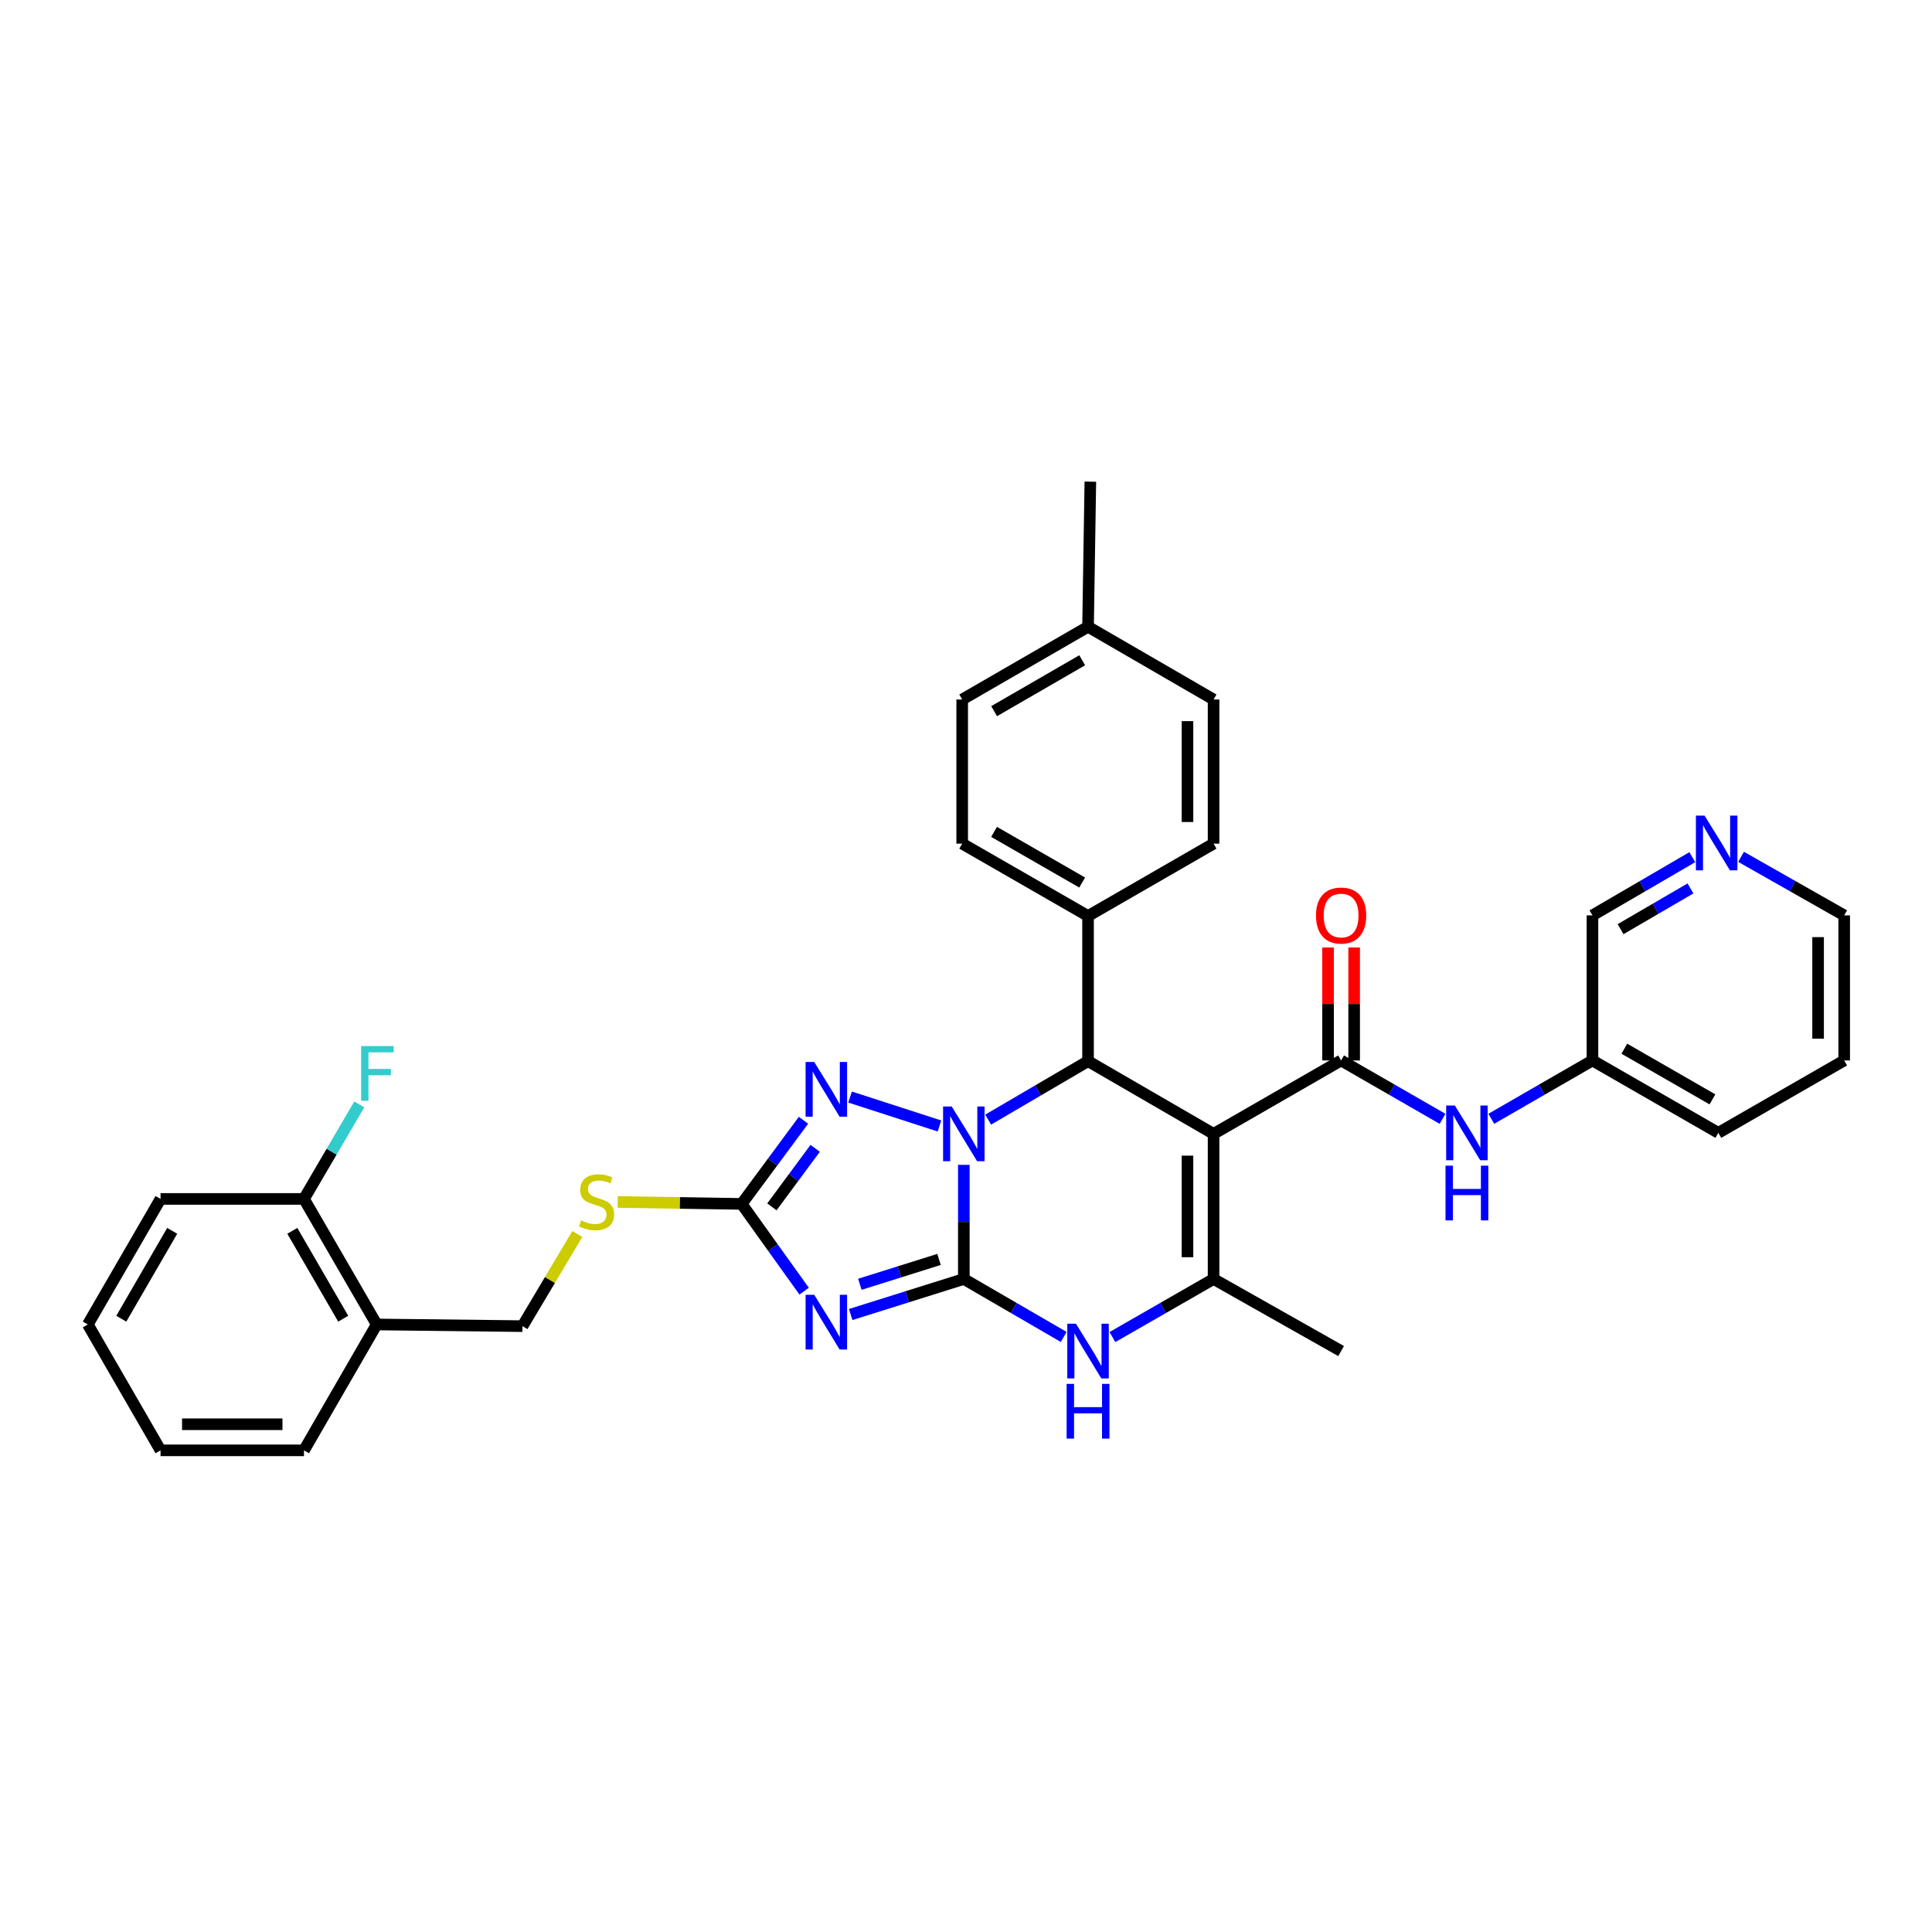 <?xml version='1.0' encoding='iso-8859-1'?>
<svg version='1.1' baseProfile='full'
              xmlns='http://www.w3.org/2000/svg'
                      xmlns:rdkit='http://www.rdkit.org/xml'
                      xmlns:xlink='http://www.w3.org/1999/xlink'
                  xml:space='preserve'
width='1000px' height='1000px' viewBox='0 0 1000 1000'>
<!-- END OF HEADER -->
<rect style='opacity:1.0;fill:#FFFFFF;stroke:none' width='1000' height='1000' x='0' y='0'> </rect>
<path class='bond-0' d='M 498.875,662.002 L 498.875,632.466' style='fill:none;fill-rule:evenodd;stroke:#000000;stroke-width:6px;stroke-linecap:butt;stroke-linejoin:miter;stroke-opacity:1' />
<path class='bond-0' d='M 498.875,632.466 L 498.875,602.931' style='fill:none;fill-rule:evenodd;stroke:#0000FF;stroke-width:6px;stroke-linecap:butt;stroke-linejoin:miter;stroke-opacity:1' />
<path class='bond-2' d='M 498.875,662.002 L 469.596,671.196' style='fill:none;fill-rule:evenodd;stroke:#000000;stroke-width:6px;stroke-linecap:butt;stroke-linejoin:miter;stroke-opacity:1' />
<path class='bond-2' d='M 469.596,671.196 L 440.316,680.39' style='fill:none;fill-rule:evenodd;stroke:#0000FF;stroke-width:6px;stroke-linecap:butt;stroke-linejoin:miter;stroke-opacity:1' />
<path class='bond-2' d='M 486.046,651.878 L 465.551,658.314' style='fill:none;fill-rule:evenodd;stroke:#000000;stroke-width:6px;stroke-linecap:butt;stroke-linejoin:miter;stroke-opacity:1' />
<path class='bond-2' d='M 465.551,658.314 L 445.055,664.75' style='fill:none;fill-rule:evenodd;stroke:#0000FF;stroke-width:6px;stroke-linecap:butt;stroke-linejoin:miter;stroke-opacity:1' />
<path class='bond-6' d='M 498.875,662.002 L 524.722,676.998' style='fill:none;fill-rule:evenodd;stroke:#000000;stroke-width:6px;stroke-linecap:butt;stroke-linejoin:miter;stroke-opacity:1' />
<path class='bond-6' d='M 524.722,676.998 L 550.569,691.995' style='fill:none;fill-rule:evenodd;stroke:#0000FF;stroke-width:6px;stroke-linecap:butt;stroke-linejoin:miter;stroke-opacity:1' />
<path class='bond-3' d='M 511.477,579.513 L 537.322,564.379' style='fill:none;fill-rule:evenodd;stroke:#0000FF;stroke-width:6px;stroke-linecap:butt;stroke-linejoin:miter;stroke-opacity:1' />
<path class='bond-3' d='M 537.322,564.379 L 563.167,549.245' style='fill:none;fill-rule:evenodd;stroke:#000000;stroke-width:6px;stroke-linecap:butt;stroke-linejoin:miter;stroke-opacity:1' />
<path class='bond-4' d='M 486.265,582.81 L 439.99,567.826' style='fill:none;fill-rule:evenodd;stroke:#0000FF;stroke-width:6px;stroke-linecap:butt;stroke-linejoin:miter;stroke-opacity:1' />
<path class='bond-1' d='M 628.142,586.893 L 628.142,662.002' style='fill:none;fill-rule:evenodd;stroke:#000000;stroke-width:6px;stroke-linecap:butt;stroke-linejoin:miter;stroke-opacity:1' />
<path class='bond-1' d='M 614.64,598.159 L 614.64,650.735' style='fill:none;fill-rule:evenodd;stroke:#000000;stroke-width:6px;stroke-linecap:butt;stroke-linejoin:miter;stroke-opacity:1' />
<path class='bond-7' d='M 628.142,586.893 L 694.152,548.892' style='fill:none;fill-rule:evenodd;stroke:#000000;stroke-width:6px;stroke-linecap:butt;stroke-linejoin:miter;stroke-opacity:1' />
<path class='bond-35' d='M 628.142,586.893 L 563.167,549.245' style='fill:none;fill-rule:evenodd;stroke:#000000;stroke-width:6px;stroke-linecap:butt;stroke-linejoin:miter;stroke-opacity:1' />
<path class='bond-8' d='M 416.223,668.305 L 400.049,645.722' style='fill:none;fill-rule:evenodd;stroke:#0000FF;stroke-width:6px;stroke-linecap:butt;stroke-linejoin:miter;stroke-opacity:1' />
<path class='bond-8' d='M 400.049,645.722 L 383.875,623.138' style='fill:none;fill-rule:evenodd;stroke:#000000;stroke-width:6px;stroke-linecap:butt;stroke-linejoin:miter;stroke-opacity:1' />
<path class='bond-10' d='M 563.167,549.245 L 563.167,474.121' style='fill:none;fill-rule:evenodd;stroke:#000000;stroke-width:6px;stroke-linecap:butt;stroke-linejoin:miter;stroke-opacity:1' />
<path class='bond-34' d='M 415.879,579.853 L 399.877,601.496' style='fill:none;fill-rule:evenodd;stroke:#0000FF;stroke-width:6px;stroke-linecap:butt;stroke-linejoin:miter;stroke-opacity:1' />
<path class='bond-34' d='M 399.877,601.496 L 383.875,623.138' style='fill:none;fill-rule:evenodd;stroke:#000000;stroke-width:6px;stroke-linecap:butt;stroke-linejoin:miter;stroke-opacity:1' />
<path class='bond-34' d='M 421.935,594.373 L 410.734,609.523' style='fill:none;fill-rule:evenodd;stroke:#0000FF;stroke-width:6px;stroke-linecap:butt;stroke-linejoin:miter;stroke-opacity:1' />
<path class='bond-34' d='M 410.734,609.523 L 399.532,624.673' style='fill:none;fill-rule:evenodd;stroke:#000000;stroke-width:6px;stroke-linecap:butt;stroke-linejoin:miter;stroke-opacity:1' />
<path class='bond-5' d='M 628.142,662.002 L 601.961,677.033' style='fill:none;fill-rule:evenodd;stroke:#000000;stroke-width:6px;stroke-linecap:butt;stroke-linejoin:miter;stroke-opacity:1' />
<path class='bond-5' d='M 601.961,677.033 L 575.78,692.063' style='fill:none;fill-rule:evenodd;stroke:#0000FF;stroke-width:6px;stroke-linecap:butt;stroke-linejoin:miter;stroke-opacity:1' />
<path class='bond-20' d='M 628.142,662.002 L 694.152,699.305' style='fill:none;fill-rule:evenodd;stroke:#000000;stroke-width:6px;stroke-linecap:butt;stroke-linejoin:miter;stroke-opacity:1' />
<path class='bond-9' d='M 694.152,548.892 L 720.405,563.997' style='fill:none;fill-rule:evenodd;stroke:#000000;stroke-width:6px;stroke-linecap:butt;stroke-linejoin:miter;stroke-opacity:1' />
<path class='bond-9' d='M 720.405,563.997 L 746.658,579.101' style='fill:none;fill-rule:evenodd;stroke:#0000FF;stroke-width:6px;stroke-linecap:butt;stroke-linejoin:miter;stroke-opacity:1' />
<path class='bond-13' d='M 700.903,548.892 L 700.903,519.66' style='fill:none;fill-rule:evenodd;stroke:#000000;stroke-width:6px;stroke-linecap:butt;stroke-linejoin:miter;stroke-opacity:1' />
<path class='bond-13' d='M 700.903,519.66 L 700.903,490.429' style='fill:none;fill-rule:evenodd;stroke:#FF0000;stroke-width:6px;stroke-linecap:butt;stroke-linejoin:miter;stroke-opacity:1' />
<path class='bond-13' d='M 687.401,548.892 L 687.401,519.66' style='fill:none;fill-rule:evenodd;stroke:#000000;stroke-width:6px;stroke-linecap:butt;stroke-linejoin:miter;stroke-opacity:1' />
<path class='bond-13' d='M 687.401,519.66 L 687.401,490.429' style='fill:none;fill-rule:evenodd;stroke:#FF0000;stroke-width:6px;stroke-linecap:butt;stroke-linejoin:miter;stroke-opacity:1' />
<path class='bond-11' d='M 383.875,623.138 L 351.811,622.636' style='fill:none;fill-rule:evenodd;stroke:#000000;stroke-width:6px;stroke-linecap:butt;stroke-linejoin:miter;stroke-opacity:1' />
<path class='bond-11' d='M 351.811,622.636 L 319.746,622.133' style='fill:none;fill-rule:evenodd;stroke:#CCCC00;stroke-width:6px;stroke-linecap:butt;stroke-linejoin:miter;stroke-opacity:1' />
<path class='bond-19' d='M 771.891,579.086 L 798.071,563.989' style='fill:none;fill-rule:evenodd;stroke:#0000FF;stroke-width:6px;stroke-linecap:butt;stroke-linejoin:miter;stroke-opacity:1' />
<path class='bond-19' d='M 798.071,563.989 L 824.251,548.892' style='fill:none;fill-rule:evenodd;stroke:#000000;stroke-width:6px;stroke-linecap:butt;stroke-linejoin:miter;stroke-opacity:1' />
<path class='bond-17' d='M 563.167,474.121 L 498.027,436.661' style='fill:none;fill-rule:evenodd;stroke:#000000;stroke-width:6px;stroke-linecap:butt;stroke-linejoin:miter;stroke-opacity:1' />
<path class='bond-17' d='M 560.127,456.797 L 514.529,430.575' style='fill:none;fill-rule:evenodd;stroke:#000000;stroke-width:6px;stroke-linecap:butt;stroke-linejoin:miter;stroke-opacity:1' />
<path class='bond-18' d='M 563.167,474.121 L 628.142,436.661' style='fill:none;fill-rule:evenodd;stroke:#000000;stroke-width:6px;stroke-linecap:butt;stroke-linejoin:miter;stroke-opacity:1' />
<path class='bond-14' d='M 298.818,638.716 L 284.627,662.563' style='fill:none;fill-rule:evenodd;stroke:#CCCC00;stroke-width:6px;stroke-linecap:butt;stroke-linejoin:miter;stroke-opacity:1' />
<path class='bond-14' d='M 284.627,662.563 L 270.436,686.41' style='fill:none;fill-rule:evenodd;stroke:#000000;stroke-width:6px;stroke-linecap:butt;stroke-linejoin:miter;stroke-opacity:1' />
<path class='bond-12' d='M 194.982,685.54 L 270.436,686.41' style='fill:none;fill-rule:evenodd;stroke:#000000;stroke-width:6px;stroke-linecap:butt;stroke-linejoin:miter;stroke-opacity:1' />
<path class='bond-15' d='M 194.982,685.54 L 157.341,620.566' style='fill:none;fill-rule:evenodd;stroke:#000000;stroke-width:6px;stroke-linecap:butt;stroke-linejoin:miter;stroke-opacity:1' />
<path class='bond-15' d='M 177.653,682.562 L 151.304,637.08' style='fill:none;fill-rule:evenodd;stroke:#000000;stroke-width:6px;stroke-linecap:butt;stroke-linejoin:miter;stroke-opacity:1' />
<path class='bond-26' d='M 194.982,685.54 L 157.341,750.695' style='fill:none;fill-rule:evenodd;stroke:#000000;stroke-width:6px;stroke-linecap:butt;stroke-linejoin:miter;stroke-opacity:1' />
<path class='bond-21' d='M 157.341,620.566 L 171.65,596.103' style='fill:none;fill-rule:evenodd;stroke:#000000;stroke-width:6px;stroke-linecap:butt;stroke-linejoin:miter;stroke-opacity:1' />
<path class='bond-21' d='M 171.65,596.103 L 185.959,571.64' style='fill:none;fill-rule:evenodd;stroke:#33CCCC;stroke-width:6px;stroke-linecap:butt;stroke-linejoin:miter;stroke-opacity:1' />
<path class='bond-28' d='M 157.341,620.566 L 83.095,620.566' style='fill:none;fill-rule:evenodd;stroke:#000000;stroke-width:6px;stroke-linecap:butt;stroke-linejoin:miter;stroke-opacity:1' />
<path class='bond-16' d='M 875.935,443.667 L 850.093,458.729' style='fill:none;fill-rule:evenodd;stroke:#0000FF;stroke-width:6px;stroke-linecap:butt;stroke-linejoin:miter;stroke-opacity:1' />
<path class='bond-16' d='M 850.093,458.729 L 824.251,473.791' style='fill:none;fill-rule:evenodd;stroke:#000000;stroke-width:6px;stroke-linecap:butt;stroke-linejoin:miter;stroke-opacity:1' />
<path class='bond-16' d='M 874.982,459.851 L 856.892,470.394' style='fill:none;fill-rule:evenodd;stroke:#0000FF;stroke-width:6px;stroke-linecap:butt;stroke-linejoin:miter;stroke-opacity:1' />
<path class='bond-16' d='M 856.892,470.394 L 838.803,480.938' style='fill:none;fill-rule:evenodd;stroke:#000000;stroke-width:6px;stroke-linecap:butt;stroke-linejoin:miter;stroke-opacity:1' />
<path class='bond-38' d='M 901.173,443.496 L 927.859,458.644' style='fill:none;fill-rule:evenodd;stroke:#0000FF;stroke-width:6px;stroke-linecap:butt;stroke-linejoin:miter;stroke-opacity:1' />
<path class='bond-38' d='M 927.859,458.644 L 954.545,473.791' style='fill:none;fill-rule:evenodd;stroke:#000000;stroke-width:6px;stroke-linecap:butt;stroke-linejoin:miter;stroke-opacity:1' />
<path class='bond-23' d='M 498.027,436.661 L 498.027,362.062' style='fill:none;fill-rule:evenodd;stroke:#000000;stroke-width:6px;stroke-linecap:butt;stroke-linejoin:miter;stroke-opacity:1' />
<path class='bond-22' d='M 628.142,436.661 L 628.142,362.062' style='fill:none;fill-rule:evenodd;stroke:#000000;stroke-width:6px;stroke-linecap:butt;stroke-linejoin:miter;stroke-opacity:1' />
<path class='bond-22' d='M 614.64,425.471 L 614.64,373.252' style='fill:none;fill-rule:evenodd;stroke:#000000;stroke-width:6px;stroke-linecap:butt;stroke-linejoin:miter;stroke-opacity:1' />
<path class='bond-25' d='M 824.251,548.892 L 824.251,473.791' style='fill:none;fill-rule:evenodd;stroke:#000000;stroke-width:6px;stroke-linecap:butt;stroke-linejoin:miter;stroke-opacity:1' />
<path class='bond-29' d='M 824.251,548.892 L 889.406,586.36' style='fill:none;fill-rule:evenodd;stroke:#000000;stroke-width:6px;stroke-linecap:butt;stroke-linejoin:miter;stroke-opacity:1' />
<path class='bond-29' d='M 840.755,542.808 L 886.363,569.036' style='fill:none;fill-rule:evenodd;stroke:#000000;stroke-width:6px;stroke-linecap:butt;stroke-linejoin:miter;stroke-opacity:1' />
<path class='bond-24' d='M 628.142,362.062 L 563.167,324.414' style='fill:none;fill-rule:evenodd;stroke:#000000;stroke-width:6px;stroke-linecap:butt;stroke-linejoin:miter;stroke-opacity:1' />
<path class='bond-36' d='M 498.027,362.062 L 563.167,324.414' style='fill:none;fill-rule:evenodd;stroke:#000000;stroke-width:6px;stroke-linecap:butt;stroke-linejoin:miter;stroke-opacity:1' />
<path class='bond-36' d='M 514.555,368.105 L 560.152,341.751' style='fill:none;fill-rule:evenodd;stroke:#000000;stroke-width:6px;stroke-linecap:butt;stroke-linejoin:miter;stroke-opacity:1' />
<path class='bond-30' d='M 563.167,324.414 L 564.36,249.305' style='fill:none;fill-rule:evenodd;stroke:#000000;stroke-width:6px;stroke-linecap:butt;stroke-linejoin:miter;stroke-opacity:1' />
<path class='bond-32' d='M 157.341,750.695 L 83.095,750.695' style='fill:none;fill-rule:evenodd;stroke:#000000;stroke-width:6px;stroke-linecap:butt;stroke-linejoin:miter;stroke-opacity:1' />
<path class='bond-32' d='M 146.204,737.193 L 94.232,737.193' style='fill:none;fill-rule:evenodd;stroke:#000000;stroke-width:6px;stroke-linecap:butt;stroke-linejoin:miter;stroke-opacity:1' />
<path class='bond-27' d='M 954.545,473.791 L 954.545,548.892' style='fill:none;fill-rule:evenodd;stroke:#000000;stroke-width:6px;stroke-linecap:butt;stroke-linejoin:miter;stroke-opacity:1' />
<path class='bond-27' d='M 941.043,485.056 L 941.043,537.627' style='fill:none;fill-rule:evenodd;stroke:#000000;stroke-width:6px;stroke-linecap:butt;stroke-linejoin:miter;stroke-opacity:1' />
<path class='bond-37' d='M 83.095,620.566 L 45.455,685.54' style='fill:none;fill-rule:evenodd;stroke:#000000;stroke-width:6px;stroke-linecap:butt;stroke-linejoin:miter;stroke-opacity:1' />
<path class='bond-37' d='M 89.132,637.08 L 62.784,682.562' style='fill:none;fill-rule:evenodd;stroke:#000000;stroke-width:6px;stroke-linecap:butt;stroke-linejoin:miter;stroke-opacity:1' />
<path class='bond-31' d='M 889.406,586.36 L 954.545,548.892' style='fill:none;fill-rule:evenodd;stroke:#000000;stroke-width:6px;stroke-linecap:butt;stroke-linejoin:miter;stroke-opacity:1' />
<path class='bond-33' d='M 83.095,750.695 L 45.455,685.54' style='fill:none;fill-rule:evenodd;stroke:#000000;stroke-width:6px;stroke-linecap:butt;stroke-linejoin:miter;stroke-opacity:1' />
<path  class='atom-1' d='M 492.615 572.733
L 501.895 587.733
Q 502.815 589.213, 504.295 591.893
Q 505.775 594.573, 505.855 594.733
L 505.855 572.733
L 509.615 572.733
L 509.615 601.053
L 505.735 601.053
L 495.775 584.653
Q 494.615 582.733, 493.375 580.533
Q 492.175 578.333, 491.815 577.653
L 491.815 601.053
L 488.135 601.053
L 488.135 572.733
L 492.615 572.733
' fill='#0000FF'/>
<path  class='atom-3' d='M 421.452 670.188
L 430.732 685.188
Q 431.652 686.668, 433.132 689.348
Q 434.612 692.028, 434.692 692.188
L 434.692 670.188
L 438.452 670.188
L 438.452 698.508
L 434.572 698.508
L 424.612 682.108
Q 423.452 680.188, 422.212 677.988
Q 421.012 675.788, 420.652 675.108
L 420.652 698.508
L 416.972 698.508
L 416.972 670.188
L 421.452 670.188
' fill='#0000FF'/>
<path  class='atom-5' d='M 421.452 549.69
L 430.732 564.69
Q 431.652 566.17, 433.132 568.85
Q 434.612 571.53, 434.692 571.69
L 434.692 549.69
L 438.452 549.69
L 438.452 578.01
L 434.572 578.01
L 424.612 561.61
Q 423.452 559.69, 422.212 557.49
Q 421.012 555.29, 420.652 554.61
L 420.652 578.01
L 416.972 578.01
L 416.972 549.69
L 421.452 549.69
' fill='#0000FF'/>
<path  class='atom-7' d='M 556.907 685.145
L 566.187 700.145
Q 567.107 701.625, 568.587 704.305
Q 570.067 706.985, 570.147 707.145
L 570.147 685.145
L 573.907 685.145
L 573.907 713.465
L 570.027 713.465
L 560.067 697.065
Q 558.907 695.145, 557.667 692.945
Q 556.467 690.745, 556.107 690.065
L 556.107 713.465
L 552.427 713.465
L 552.427 685.145
L 556.907 685.145
' fill='#0000FF'/>
<path  class='atom-7' d='M 552.087 716.297
L 555.927 716.297
L 555.927 728.337
L 570.407 728.337
L 570.407 716.297
L 574.247 716.297
L 574.247 744.617
L 570.407 744.617
L 570.407 731.537
L 555.927 731.537
L 555.927 744.617
L 552.087 744.617
L 552.087 716.297
' fill='#0000FF'/>
<path  class='atom-10' d='M 753.016 572.2
L 762.296 587.2
Q 763.216 588.68, 764.696 591.36
Q 766.176 594.04, 766.256 594.2
L 766.256 572.2
L 770.016 572.2
L 770.016 600.52
L 766.136 600.52
L 756.176 584.12
Q 755.016 582.2, 753.776 580
Q 752.576 577.8, 752.216 577.12
L 752.216 600.52
L 748.536 600.52
L 748.536 572.2
L 753.016 572.2
' fill='#0000FF'/>
<path  class='atom-10' d='M 748.196 603.352
L 752.036 603.352
L 752.036 615.392
L 766.516 615.392
L 766.516 603.352
L 770.356 603.352
L 770.356 631.672
L 766.516 631.672
L 766.516 618.592
L 752.036 618.592
L 752.036 631.672
L 748.196 631.672
L 748.196 603.352
' fill='#0000FF'/>
<path  class='atom-12' d='M 300.789 631.681
Q 301.109 631.801, 302.429 632.361
Q 303.749 632.921, 305.189 633.281
Q 306.669 633.601, 308.109 633.601
Q 310.789 633.601, 312.349 632.321
Q 313.909 631.001, 313.909 628.721
Q 313.909 627.161, 313.109 626.201
Q 312.349 625.241, 311.149 624.721
Q 309.949 624.201, 307.949 623.601
Q 305.429 622.841, 303.909 622.121
Q 302.429 621.401, 301.349 619.881
Q 300.309 618.361, 300.309 615.801
Q 300.309 612.241, 302.709 610.041
Q 305.149 607.841, 309.949 607.841
Q 313.229 607.841, 316.949 609.401
L 316.029 612.481
Q 312.629 611.081, 310.069 611.081
Q 307.309 611.081, 305.789 612.241
Q 304.269 613.361, 304.309 615.321
Q 304.309 616.841, 305.069 617.761
Q 305.869 618.681, 306.989 619.201
Q 308.149 619.721, 310.069 620.321
Q 312.629 621.121, 314.149 621.921
Q 315.669 622.721, 316.749 624.361
Q 317.869 625.961, 317.869 628.721
Q 317.869 632.641, 315.229 634.761
Q 312.629 636.841, 308.269 636.841
Q 305.749 636.841, 303.829 636.281
Q 301.949 635.761, 299.709 634.841
L 300.789 631.681
' fill='#CCCC00'/>
<path  class='atom-14' d='M 681.152 473.871
Q 681.152 467.071, 684.512 463.271
Q 687.872 459.471, 694.152 459.471
Q 700.432 459.471, 703.792 463.271
Q 707.152 467.071, 707.152 473.871
Q 707.152 480.751, 703.752 484.671
Q 700.352 488.551, 694.152 488.551
Q 687.912 488.551, 684.512 484.671
Q 681.152 480.791, 681.152 473.871
M 694.152 485.351
Q 698.472 485.351, 700.792 482.471
Q 703.152 479.551, 703.152 473.871
Q 703.152 468.311, 700.792 465.511
Q 698.472 462.671, 694.152 462.671
Q 689.832 462.671, 687.472 465.471
Q 685.152 468.271, 685.152 473.871
Q 685.152 479.591, 687.472 482.471
Q 689.832 485.351, 694.152 485.351
' fill='#FF0000'/>
<path  class='atom-17' d='M 882.276 422.163
L 891.556 437.163
Q 892.476 438.643, 893.956 441.323
Q 895.436 444.003, 895.516 444.163
L 895.516 422.163
L 899.276 422.163
L 899.276 450.483
L 895.396 450.483
L 885.436 434.083
Q 884.276 432.163, 883.036 429.963
Q 881.836 427.763, 881.476 427.083
L 881.476 450.483
L 877.796 450.483
L 877.796 422.163
L 882.276 422.163
' fill='#0000FF'/>
<path  class='atom-22' d='M 186.922 541.438
L 203.762 541.438
L 203.762 544.678
L 190.722 544.678
L 190.722 553.278
L 202.322 553.278
L 202.322 556.558
L 190.722 556.558
L 190.722 569.758
L 186.922 569.758
L 186.922 541.438
' fill='#33CCCC'/>
</svg>
